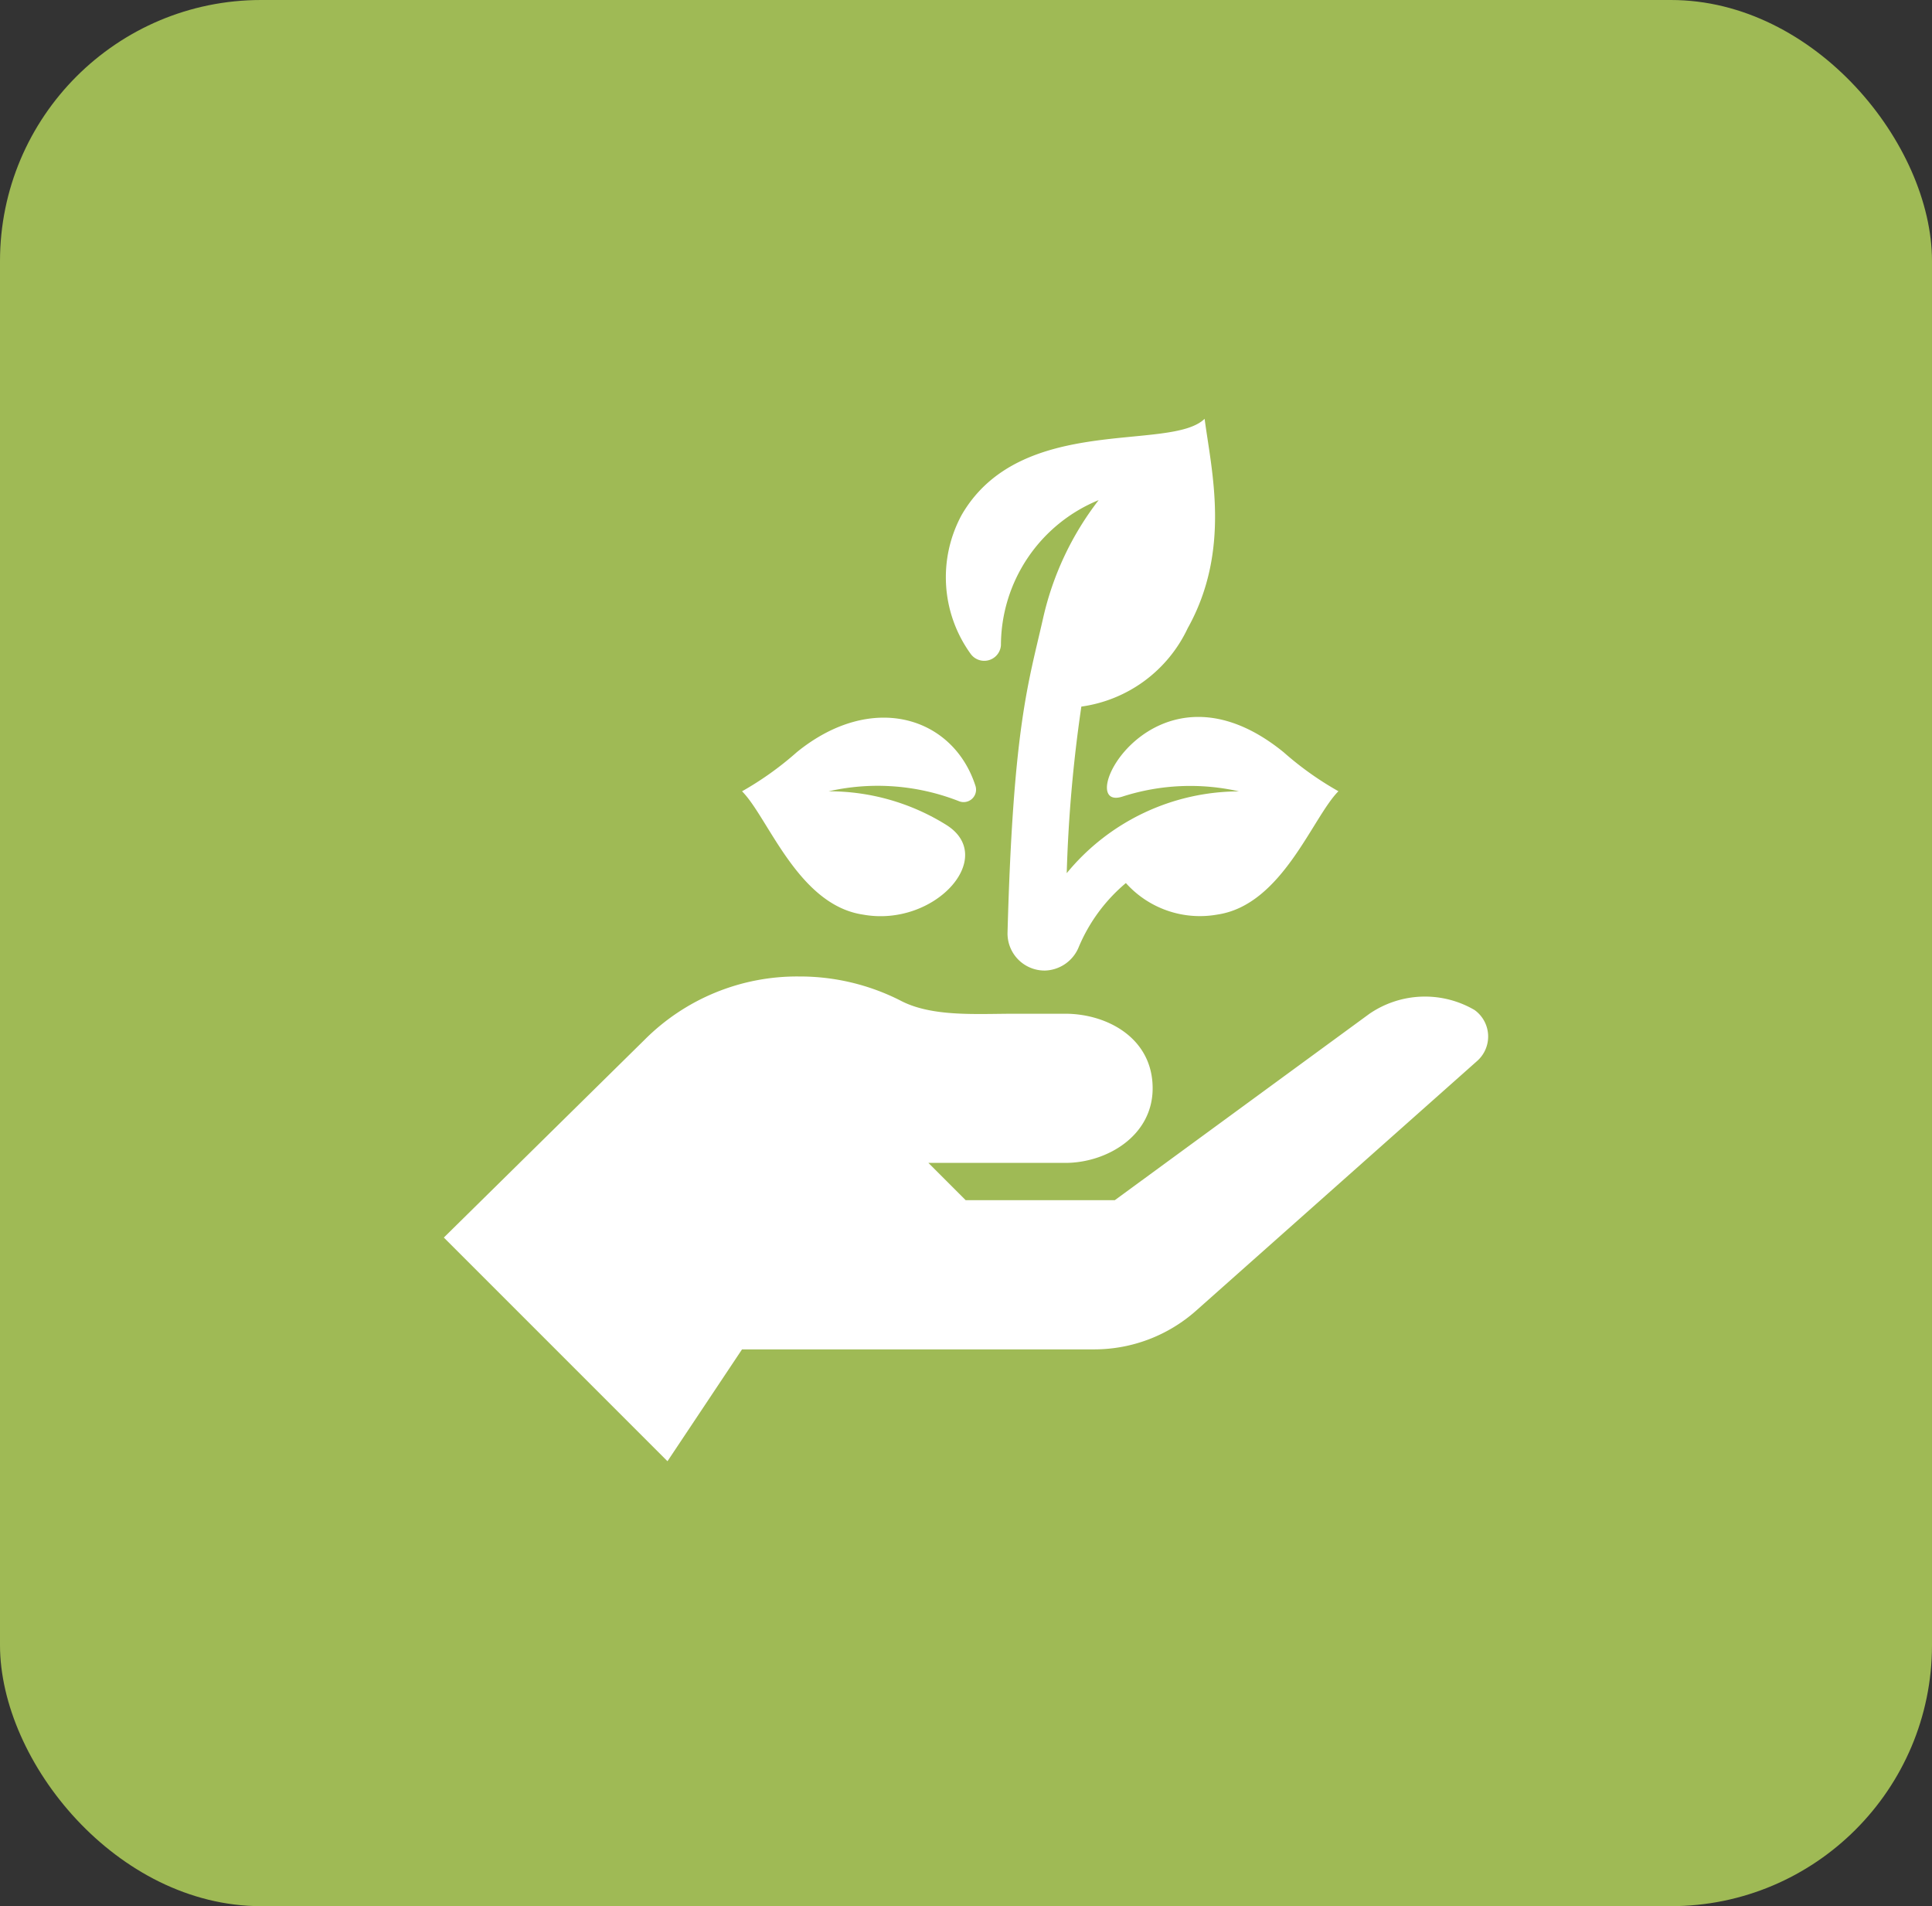 <svg xmlns="http://www.w3.org/2000/svg" width="74" height="73" viewBox="0 0 74 73">
  <rect x="0" y="0" width="74" height="73" fill="#333333" stroke="none"/>
  <g id="Group_252" data-name="Group 252" transform="translate(-643 -4467)">
    <rect id="Rectangle_141" data-name="Rectangle 141" width="74" height="73" rx="10" transform="translate(643 4467)" fill="#9fba55"/>
    <g id="seeding" transform="translate(660 4482.57)">
      <g id="Group_189" data-name="Group 189" transform="translate(11.422 11.916)">
        <g id="Group_188" data-name="Group 188">
          <path id="Path_167" data-name="Path 167" d="M136.319,131.924a.476.476,0,0,0,.621-.6c-.856-2.638-3.956-3.622-6.837-1.282a12.283,12.283,0,0,1-2.1,1.5c1,1,2.141,4.352,4.632,4.722,2.744.5,5.173-2.2,3.186-3.438a8.485,8.485,0,0,0-4.5-1.284A8.509,8.509,0,0,1,136.319,131.924Z" transform="translate(-128.003 -128.724)" fill="#fff"/>
        </g>
      </g>
      <g id="Group_191" data-name="Group 191" transform="translate(19.219 0.472)">
        <g id="Group_190" data-name="Group 190" transform="translate(0 0)">
          <path id="Path_168" data-name="Path 168" d="M228.326,13.237c-4.974-4.04-8.146,2.331-6.174,1.7a8.479,8.479,0,0,1,4.467-.2,8.557,8.557,0,0,0-6.6,3.133,54.7,54.7,0,0,1,.56-6.38,5.307,5.307,0,0,0,4.073-3c1.677-3,.9-6.079.649-8.021-1.31,1.276-7.035-.219-9.3,3.67a5.006,5.006,0,0,0,.343,5.338.641.641,0,0,0,1.155-.336,6.021,6.021,0,0,1,3.743-5.558A11.539,11.539,0,0,0,219.115,8.1c-.561,2.486-1.147,4.117-1.363,12.04a1.42,1.42,0,0,0,1.433,1.459,1.442,1.442,0,0,0,1.3-.914,6.462,6.462,0,0,1,1.8-2.437,3.807,3.807,0,0,0,3.509,1.206c2.481-.369,3.638-3.729,4.632-4.722A12.233,12.233,0,0,1,228.326,13.237Z" transform="translate(-215.38 -0.472)" fill="#fff"/>
        </g>
      </g>
      <g id="Group_193" data-name="Group 193" transform="translate(0 21.828)">
        <g id="Group_192" data-name="Group 192">
          <path id="Path_169" data-name="Path 169" d="M39.477,241.085a3.764,3.764,0,0,0-4.025.146L25.7,248.369H19.988l-1.428-1.428h5.245c1.577,0,3.344-1.027,3.344-2.856,0-1.941-1.767-2.856-3.344-2.856H21.84c-1.46,0-3.166.13-4.369-.514a8.5,8.5,0,0,0-3.864-.913,8.247,8.247,0,0,0-5.918,2.424L0,249.8l8.566,8.566,2.855-4.283H24.915a5.878,5.878,0,0,0,3.9-1.484l10.756-9.555A1.25,1.25,0,0,0,39.477,241.085Z" transform="translate(0 -239.804)" fill="#fff"/>
        </g>
      </g>
    </g>
  </g>
</svg>

